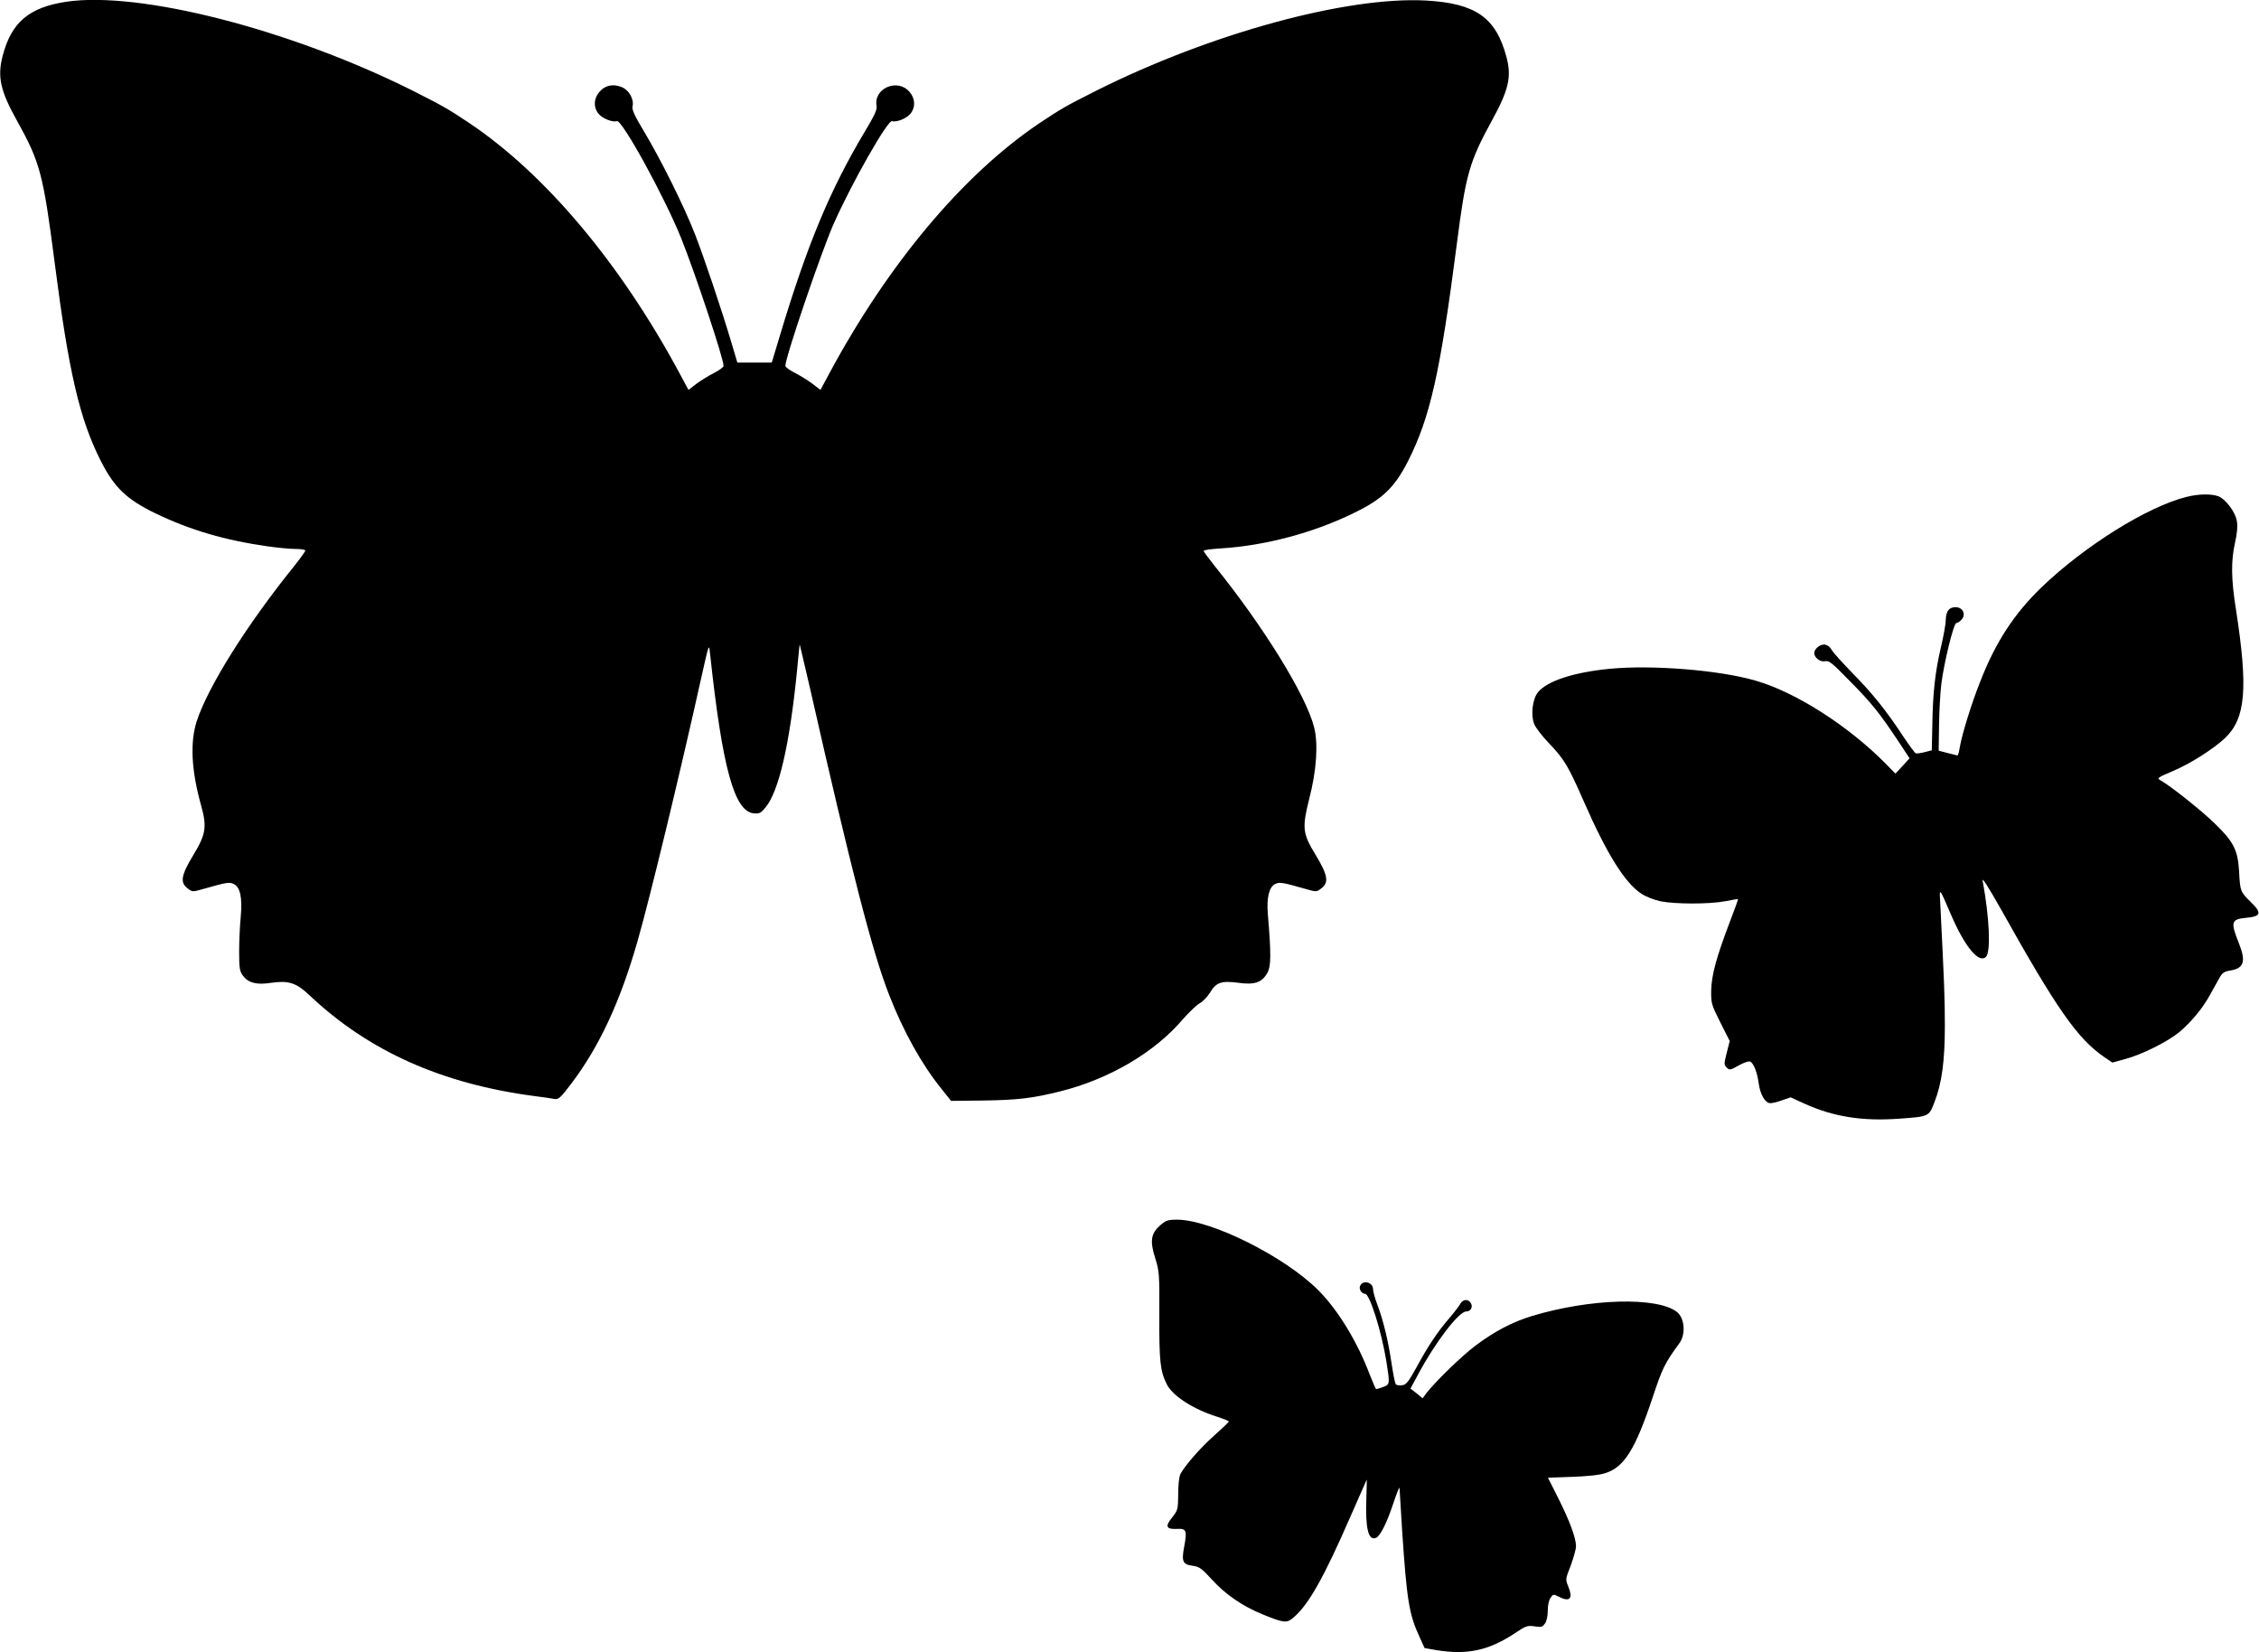 <?xml version="1.0" standalone="no"?>
<!DOCTYPE svg PUBLIC "-//W3C//DTD SVG 20010904//EN"
 "http://www.w3.org/TR/2001/REC-SVG-20010904/DTD/svg10.dtd">
<svg version="1.0" xmlns="http://www.w3.org/2000/svg"
 width="1280pt" height="936pt" viewBox="0 0 1280 936"
 preserveAspectRatio="xMidYMid meet">
<g transform="translate(0,936) scale(0.1,-0.1)"
fill="#000000" stroke="none">
<path d="M375 9350 c-211 -32 -311 -117 -360 -307 -31 -118 -13 -199 83 -370
129 -232 147 -299 212 -803 80 -623 142 -888 263 -1125 76 -149 146 -215 307
-293 197 -95 395 -153 635 -187 55 -8 126 -15 158 -15 31 0 57 -4 57 -9 0 -5
-28 -44 -63 -88 -268 -332 -487 -681 -552 -878 -39 -121 -31 -281 25 -480 33
-119 27 -162 -45 -280 -69 -114 -76 -155 -32 -188 27 -21 28 -21 90 -3 131 37
146 40 171 28 37 -17 50 -77 40 -187 -5 -49 -9 -138 -9 -197 0 -93 3 -110 21
-135 31 -42 78 -54 161 -41 99 14 142 0 217 -71 334 -316 750 -502 1276 -571
47 -6 97 -13 111 -16 24 -4 34 5 97 88 158 209 277 464 375 808 69 240 241
951 365 1510 39 173 39 174 45 120 70 -653 138 -899 249 -908 31 -3 40 2 66
34 75 91 136 355 177 763 8 85 15 157 16 160 0 3 27 -111 60 -254 235 -1036
352 -1488 446 -1729 81 -208 183 -392 296 -533 l56 -70 183 2 c197 3 278 13
432 51 279 69 538 221 698 409 35 40 78 81 96 91 19 11 45 38 58 60 34 58 64
69 161 56 93 -13 135 2 165 58 20 36 21 104 2 330 -8 94 7 156 42 172 25 12
40 9 171 -28 62 -18 63 -18 90 3 44 33 37 75 -32 189 -75 123 -78 153 -36 321
41 157 51 310 27 403 -46 181 -284 567 -563 913 -35 44 -63 82 -63 86 0 5 44
11 98 14 251 16 521 87 752 200 162 78 231 144 307 292 127 251 183 500 278
1235 50 392 71 464 198 696 96 175 113 249 83 361 -60 224 -174 304 -456 320
-450 24 -1219 -186 -1865 -509 -175 -88 -206 -106 -330 -189 -429 -290 -851
-793 -1184 -1411 l-52 -97 -47 36 c-26 19 -71 47 -99 61 -29 15 -53 32 -53 39
0 49 205 651 275 808 106 237 306 588 330 579 23 -9 83 15 105 43 28 36 26 85
-6 122 -67 80 -206 21 -187 -80 4 -20 -13 -55 -67 -145 -197 -330 -325 -637
-479 -1149 l-48 -159 -97 0 -98 0 -34 114 c-58 195 -154 479 -206 613 -61 157
-193 422 -288 581 -54 89 -70 125 -66 142 10 40 -19 93 -60 110 -50 21 -96 11
-128 -27 -32 -37 -34 -86 -6 -122 22 -28 82 -52 105 -43 29 11 273 -434 366
-667 80 -200 239 -679 239 -720 0 -7 -24 -24 -52 -39 -29 -14 -74 -42 -100
-61 l-47 -36 -52 97 c-333 618 -755 1121 -1184 1411 -124 83 -155 101 -330
189 -693 346 -1544 564 -1960 502z"/>
<path d="M12390 6545 c-222 -55 -579 -278 -824 -514 -154 -149 -259 -310 -345
-531 -52 -130 -105 -304 -117 -377 -4 -24 -9 -43 -13 -43 -3 1 -28 7 -56 14
l-50 13 2 144 c1 79 7 185 13 234 15 121 70 345 85 345 7 0 20 9 30 20 26 29
7 70 -34 70 -38 0 -54 -22 -56 -73 0 -23 -13 -94 -28 -157 -33 -143 -45 -255
-48 -438 l-3 -143 -40 -10 c-23 -6 -45 -9 -51 -7 -5 2 -36 44 -69 93 -97 148
-174 244 -289 361 -59 61 -114 121 -120 135 -7 13 -23 25 -36 27 -26 4 -61
-23 -61 -48 0 -27 36 -53 63 -46 20 5 41 -12 138 -112 125 -126 169 -182 273
-338 l66 -100 -40 -44 -40 -43 -53 54 c-210 214 -512 408 -740 473 -207 60
-585 90 -826 67 -204 -20 -351 -68 -405 -131 -33 -39 -44 -132 -22 -184 9 -21
47 -70 85 -109 83 -87 107 -126 195 -327 131 -299 233 -462 326 -523 23 -16
72 -35 108 -43 85 -17 276 -17 367 0 39 8 71 13 73 12 1 -2 -20 -61 -48 -133
-75 -198 -102 -297 -104 -384 -1 -73 1 -80 52 -182 l53 -105 -17 -67 c-16 -62
-16 -68 0 -83 15 -16 20 -15 67 11 27 16 57 26 65 23 20 -8 40 -59 49 -122 8
-64 37 -114 66 -114 12 0 42 7 68 17 l47 16 79 -36 c164 -74 328 -100 534 -85
173 12 171 12 203 96 41 106 58 231 58 432 0 155 -4 253 -25 670 -6 119 -13
125 66 -56 75 -171 153 -264 192 -225 28 28 20 223 -19 431 -4 23 33 -36 106
-165 313 -560 432 -730 582 -833 l47 -32 73 20 c96 26 240 98 307 153 66 56
131 133 173 210 18 33 42 76 53 95 17 31 27 38 65 44 75 13 87 52 46 154 -48
121 -44 136 40 144 87 8 92 27 26 91 -58 57 -59 60 -65 175 -7 117 -31 165
-135 266 -74 73 -254 216 -310 247 -22 13 -20 14 78 56 93 40 222 122 287 183
118 112 132 281 62 732 -27 169 -28 273 -5 374 11 50 16 94 11 121 -7 53 -65
129 -107 144 -41 14 -110 13 -178 -4z"/>
<path d="M6575 2419 c-54 -47 -60 -89 -30 -185 24 -76 25 -89 24 -329 -1 -257
5 -313 42 -387 33 -66 148 -141 284 -184 38 -12 69 -25 68 -28 -2 -4 -38 -39
-82 -78 -79 -70 -165 -169 -192 -218 -8 -15 -13 -60 -13 -115 -1 -87 -2 -91
-35 -133 -41 -50 -33 -67 29 -64 52 3 57 -9 40 -100 -16 -85 -9 -101 49 -109
36 -5 51 -15 107 -77 77 -85 175 -152 288 -198 120 -49 136 -51 173 -20 87 73
173 225 328 581 48 110 88 201 89 202 1 1 0 -48 -2 -108 -6 -167 11 -239 54
-222 24 9 61 82 98 193 19 58 35 98 36 90 0 -8 7 -118 15 -245 26 -387 39
-471 97 -596 l30 -66 68 -12 c174 -28 295 -2 442 95 63 42 72 46 113 40 38 -6
45 -4 59 16 10 13 16 43 16 73 0 30 6 60 16 73 14 21 17 21 44 7 66 -34 85
-13 55 60 -15 35 -15 40 15 115 16 44 30 93 30 110 0 47 -36 143 -100 271
l-59 117 137 5 c86 3 156 10 188 21 108 34 170 135 269 431 54 163 67 190 150
304 38 51 31 143 -13 178 -111 87 -492 77 -822 -23 -110 -33 -214 -88 -320
-168 -79 -59 -227 -204 -278 -269 l-21 -29 -34 28 -35 27 41 76 c97 183 233
361 275 361 26 0 40 26 25 49 -14 23 -45 20 -58 -5 -6 -11 -33 -47 -61 -80
-68 -78 -124 -162 -188 -281 -46 -83 -58 -98 -81 -101 -15 -2 -31 0 -36 5 -4
4 -15 58 -24 118 -19 129 -46 241 -80 332 -14 36 -25 76 -25 89 0 41 -60 55
-74 17 -7 -18 10 -43 29 -43 26 0 93 -214 120 -380 21 -132 21 -134 -18 -148
-18 -7 -36 -12 -39 -12 -3 0 -19 37 -37 83 -70 185 -179 365 -291 477 -190
191 -609 400 -801 400 -51 0 -63 -4 -94 -31z"/>
</g>
</svg>
